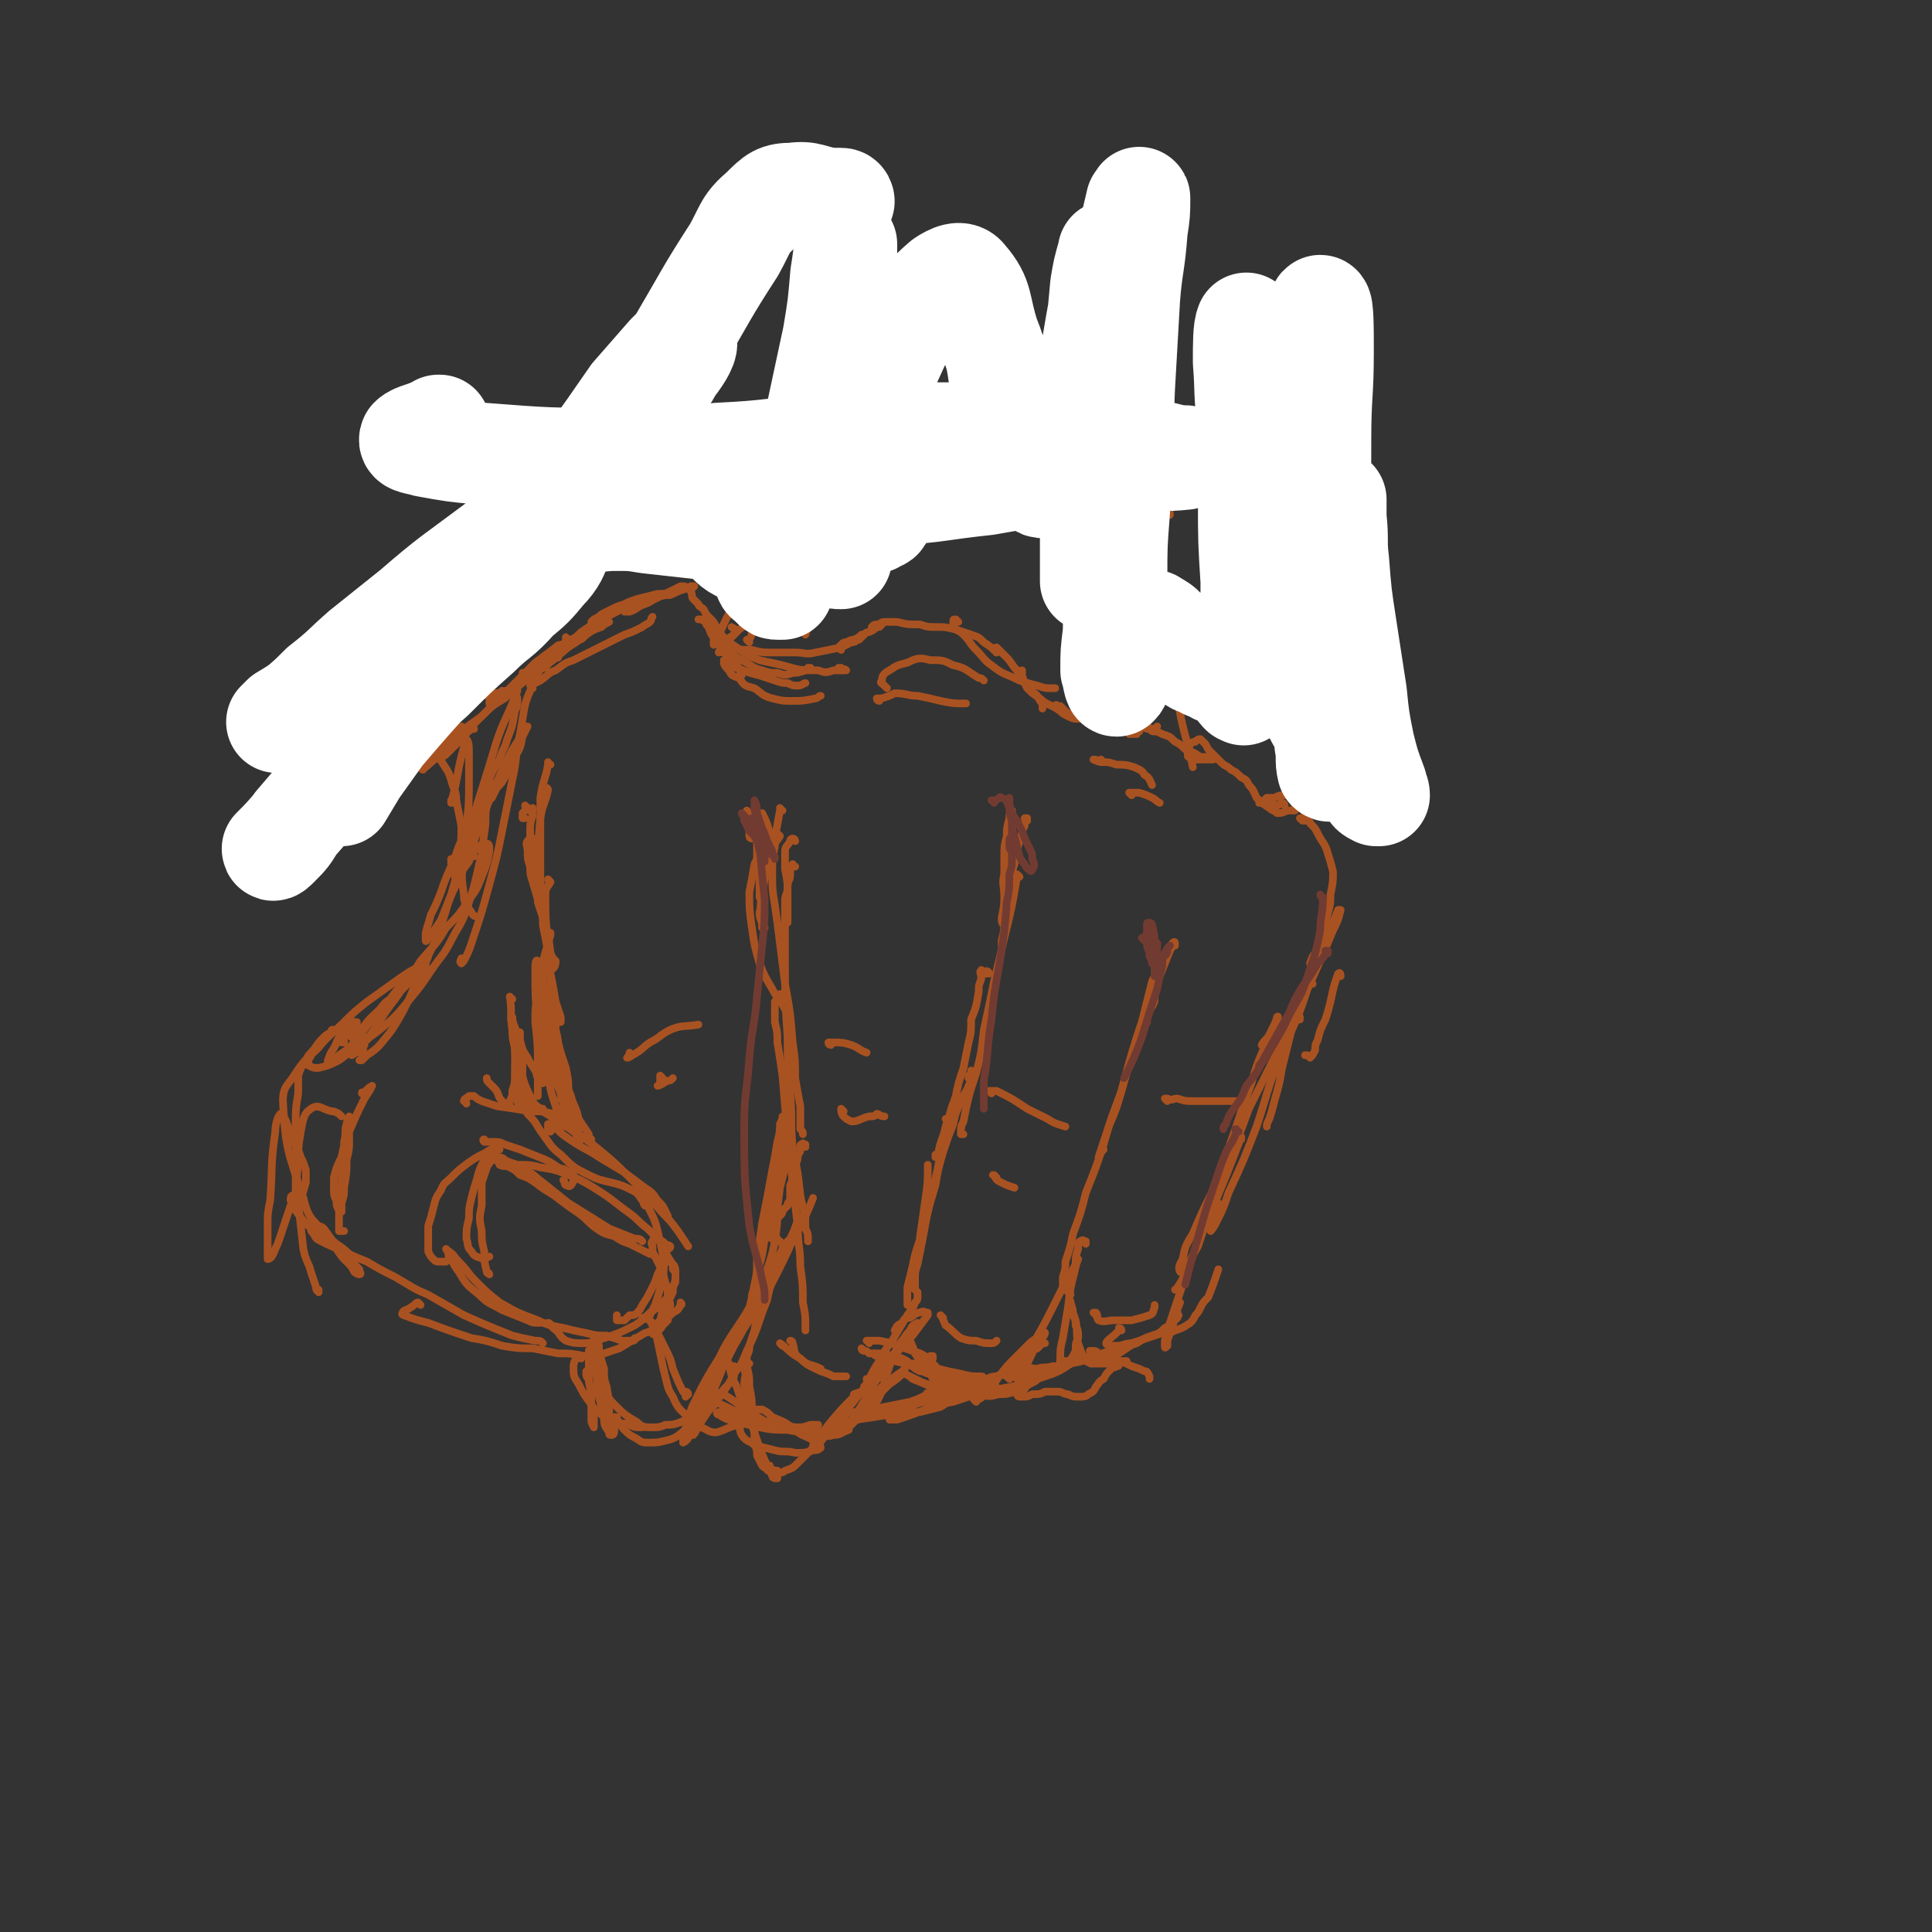 <svg viewBox='0 0 758 758' version='1.1' xmlns='http://www.w3.org/2000/svg' xmlns:xlink='http://www.w3.org/1999/xlink'><rect x="0" y="0" width="758" height="758" fill="#333333" stroke="none"/><g fill='none' stroke='#A95221' stroke-width='3' stroke-linecap='round' stroke-linejoin='round'><path d='M203,271c0,0 -1,-1 -1,-1 0,0 1,0 1,1 -5,13 -6,12 -10,26 -6,20 -7,20 -11,40 -1,7 -1,7 0,14 0,4 1,4 3,7 1,2 1,1 3,2 '/><path d='M219,258c0,-1 -1,-1 -1,-1 0,-1 1,0 1,0 -1,1 -2,1 -4,2 -3,4 -4,4 -6,10 -4,8 -3,9 -5,19 -2,9 -1,9 -3,18 -2,10 -2,10 -4,20 -2,10 -2,10 -5,21 -3,11 -3,11 -7,23 -1,3 -1,3 -3,7 0,0 -1,1 -1,1 -1,-1 0,-1 0,-2 '/><path d='M186,336c-1,-1 -2,-1 -1,-1 1,-7 2,-7 4,-13 4,-11 4,-11 9,-22 3,-6 3,-6 7,-12 1,-1 1,-1 2,-3 0,0 0,0 0,0 -1,2 -1,2 -2,4 -1,5 -1,5 -4,9 -1,4 -1,4 -3,7 -1,2 -1,2 -3,4 -1,2 -1,2 -2,4 -2,2 -2,1 -3,3 -2,4 -2,4 -4,7 -1,3 -1,3 -2,5 -1,2 -1,2 -2,3 0,0 0,0 0,0 1,-2 2,-2 3,-5 1,-2 1,-2 2,-5 1,-3 1,-3 2,-7 1,-3 0,-3 2,-6 0,-2 1,-4 1,-4 0,0 0,2 0,4 0,4 0,4 -1,8 -1,5 0,5 -1,11 -1,6 0,6 -2,12 -2,9 -2,9 -5,18 -2,6 -3,6 -6,12 -3,6 -4,6 -8,12 -4,6 -4,6 -9,12 -5,6 -5,6 -11,11 -8,6 -8,6 -16,12 -4,2 -4,2 -8,3 -2,0 -2,0 -4,-1 0,0 0,-1 0,-2 0,-1 1,-1 1,-2 '/><path d='M166,381c0,0 -1,-1 -1,-1 1,-1 2,-1 2,-1 0,0 -1,0 -2,0 -4,2 -4,2 -7,4 -7,5 -7,5 -14,10 -5,4 -5,4 -9,8 -5,5 -6,5 -10,10 -5,5 -5,4 -9,10 -3,5 -5,5 -5,11 1,19 2,20 8,38 2,8 3,8 9,14 4,5 5,4 9,8 '/><path d='M134,438c0,0 -1,-1 -1,-1 -2,-1 -2,-1 -3,-1 -4,-1 -5,-3 -8,-1 -3,2 -3,4 -4,9 -1,6 -1,6 -1,13 -1,8 -1,8 0,15 1,9 1,9 2,18 1,5 2,5 3,9 1,3 1,3 2,6 0,1 0,1 1,2 0,0 0,0 0,-1 '/><path d='M138,407c0,0 -1,-1 -1,-1 0,0 1,0 1,-1 0,0 0,0 -1,0 0,0 0,0 0,-1 0,0 0,0 0,-1 1,0 0,0 0,-1 0,0 0,0 0,0 0,-1 1,-1 0,-1 0,0 0,0 0,0 -1,0 -1,0 -1,1 -1,1 -1,1 -2,3 -1,2 -1,2 -2,4 -1,3 -2,3 -3,6 0,1 -1,1 0,2 0,0 1,0 1,-1 2,-1 2,-1 3,-2 3,-2 3,-2 5,-4 4,-5 4,-5 8,-10 4,-4 4,-4 7,-8 3,-4 3,-4 7,-8 2,-3 2,-3 5,-6 1,-1 2,-3 3,-3 0,1 -1,2 -1,3 -2,3 -2,3 -5,6 -3,3 -3,3 -6,6 -4,3 -4,2 -7,6 -4,4 -5,4 -8,10 -2,2 -2,2 -3,5 0,1 0,3 0,3 2,-1 2,-2 4,-4 7,-8 6,-9 13,-18 5,-7 5,-7 10,-15 5,-6 6,-6 10,-13 5,-5 5,-5 9,-11 3,-4 3,-4 5,-9 2,-5 2,-5 3,-10 0,-2 0,-3 -1,-3 -1,0 -2,0 -3,1 -3,3 -3,3 -4,6 -3,4 -3,4 -5,9 -4,8 -3,8 -6,16 -2,6 -2,6 -5,12 -2,5 -2,5 -5,11 -2,5 -2,5 -5,11 -4,7 -4,7 -9,13 -2,2 -2,2 -5,4 -1,1 -1,1 -2,2 0,0 0,0 -1,0 0,0 0,0 0,0 1,0 1,0 1,-1 0,-1 0,-1 0,-2 1,-2 0,-2 1,-3 0,-1 0,-1 0,-3 1,0 1,0 1,0 0,0 0,0 0,0 0,0 0,0 0,1 0,0 0,0 0,0 0,0 0,0 0,0 -1,0 -1,0 -2,0 -1,0 -1,0 -1,0 0,0 0,0 -1,0 0,-1 0,-1 -1,-1 0,0 0,0 -1,0 0,0 0,0 0,0 0,0 0,0 0,0 0,0 0,0 0,0 1,-1 1,-1 1,-1 1,0 1,0 1,-1 0,-1 0,-1 0,-1 0,-1 0,-1 0,-2 0,0 0,0 0,-1 0,0 0,0 0,0 0,0 -1,0 -1,0 0,0 0,0 0,0 0,0 0,0 -1,0 0,0 0,0 0,1 0,0 0,0 0,0 0,1 0,1 0,1 -1,0 -1,0 -1,1 0,0 0,0 -1,0 0,1 -1,1 -1,2 0,0 0,1 -1,1 0,1 0,1 0,1 0,0 0,0 0,1 0,0 0,0 0,0 0,0 0,0 1,0 0,0 0,0 0,0 0,0 0,0 0,-1 0,0 0,0 -1,-1 0,-1 0,-1 -1,-2 0,0 0,0 0,0 -1,-1 -1,-1 -2,-1 -1,0 -1,0 -1,1 -2,1 -2,1 -3,2 -2,2 -2,2 -4,5 -2,2 -2,2 -3,4 -2,3 -2,3 -3,6 0,3 0,3 0,7 -1,6 -1,6 -1,12 0,5 0,5 0,10 0,5 0,5 0,11 0,3 0,3 0,7 1,0 1,1 2,1 1,-2 1,-3 2,-6 0,-3 0,-3 0,-5 -1,-3 -1,-3 -2,-5 -1,-3 -1,-3 -3,-6 -1,-3 -1,-3 -2,-6 -1,-3 -2,-5 -3,-5 -1,1 -2,4 -2,7 -2,14 -1,14 -2,27 -1,5 -1,5 -1,10 0,4 0,4 0,8 0,3 0,5 0,5 1,0 2,-1 3,-4 1,-2 1,-2 2,-5 2,-6 2,-6 4,-12 '/><path d='M143,430c0,-1 -1,-1 -1,-1 0,-1 0,0 0,0 2,-1 2,-2 4,-3 0,0 0,0 0,0 -1,2 -1,2 -3,5 -3,6 -3,6 -6,13 -2,5 -2,5 -3,10 -2,4 -2,4 -3,8 0,3 0,3 0,5 0,2 0,2 1,4 0,2 0,2 1,4 0,0 0,0 1,0 0,1 0,0 0,0 0,-2 0,-2 0,-3 1,-3 1,-3 1,-6 1,-6 1,-6 1,-11 1,-4 1,-4 1,-8 0,-3 0,-3 0,-6 0,-1 0,-3 0,-3 0,0 -1,2 -1,3 -1,3 0,3 -1,7 0,4 0,4 0,9 -1,5 -1,5 -1,10 0,4 -1,4 -1,9 0,3 0,3 0,7 0,0 1,0 2,0 0,0 0,0 0,0 '/><path d='M119,470c0,0 0,0 -1,-1 0,0 0,0 0,0 -1,0 -2,-1 -3,0 -1,0 -1,1 -1,2 1,2 1,3 2,4 3,4 3,4 6,7 3,3 3,2 6,4 2,2 2,2 5,4 2,2 3,2 5,4 1,2 1,2 3,4 0,1 1,2 0,2 0,0 -1,0 -2,-1 -1,-2 -1,-2 -3,-4 -2,-2 -2,-2 -4,-5 -2,-4 -2,-4 -5,-8 -1,-1 -2,-1 -3,-1 -1,-1 -2,0 -2,1 0,1 0,1 1,2 1,2 1,2 3,3 4,2 4,2 9,4 4,2 4,2 9,4 5,3 5,3 11,6 7,4 6,4 13,7 7,4 7,4 14,8 9,4 9,4 19,8 4,1 4,1 9,2 2,0 2,0 3,1 '/><path d='M165,512c0,0 -1,-1 -1,-1 -1,0 -1,1 -3,2 -1,1 -3,1 -3,2 -1,1 1,1 3,2 3,1 3,1 7,2 8,3 8,3 17,6 6,1 6,1 12,3 6,1 6,1 12,1 5,1 5,1 10,2 5,0 5,0 10,1 1,0 1,0 1,0 '/><path d='M183,433c0,-1 -1,-1 -1,-1 0,-1 1,-1 2,-2 1,0 1,0 2,0 1,1 1,1 3,2 3,1 3,1 6,2 7,1 7,1 13,2 5,0 5,0 9,1 4,1 4,1 7,3 1,0 1,1 2,2 '/><path d='M207,432c0,0 -1,-1 -1,-1 0,0 -1,1 -1,1 2,2 2,1 4,2 4,2 4,2 7,4 5,3 5,3 9,6 5,3 5,3 10,7 6,5 6,5 11,10 7,7 7,7 14,15 3,3 3,3 6,7 2,3 2,3 4,6 '/><path d='M251,468c0,0 -1,-1 -1,-1 0,0 0,-1 0,-1 1,1 1,1 1,2 2,4 2,3 4,7 2,4 2,4 3,8 1,4 1,4 2,9 0,4 1,4 0,9 -1,5 -1,5 -3,11 -1,2 -1,2 -2,4 -1,1 0,1 -1,1 -1,1 -1,0 -2,0 '/><path d='M234,528c0,0 -1,-1 -1,-1 0,0 0,0 0,0 0,2 -2,2 -2,3 0,1 1,1 1,1 2,1 3,0 5,0 3,-1 3,-1 6,-2 5,-3 5,-3 10,-6 4,-1 3,-2 6,-4 3,-2 3,-2 5,-4 2,-1 2,-1 3,-3 1,0 0,-1 0,-1 '/><path d='M202,459c0,0 -1,-1 -1,-1 0,0 1,1 1,1 -2,-2 -2,-2 -4,-4 -1,-1 -2,-1 -3,-1 -2,1 -3,2 -4,4 -1,3 -1,3 -2,6 0,5 0,5 0,9 -1,5 -1,5 0,10 0,4 0,4 1,8 0,4 0,4 1,8 0,1 1,0 1,1 '/><path d='M196,451c0,0 -1,-1 -1,-1 -1,1 -1,1 -1,2 -2,2 -3,1 -4,3 -2,4 -2,4 -3,8 -1,3 -1,3 -2,7 -1,4 -1,4 -1,8 -1,4 -1,4 -1,8 1,3 0,3 2,5 1,2 2,2 5,3 1,0 1,-1 2,-1 '/><path d='M195,451c0,0 -1,-1 -1,-1 0,0 1,0 1,0 -2,1 -3,1 -4,2 -4,2 -4,2 -7,4 -4,3 -4,3 -7,6 -2,2 -3,2 -4,5 -2,3 -2,3 -3,7 -1,4 -1,4 -2,7 0,5 0,5 0,10 1,2 1,2 2,3 1,1 1,1 3,1 1,0 1,0 2,0 '/><path d='M191,448c-1,0 -1,0 -1,-1 -1,0 0,1 0,1 0,0 0,0 0,0 2,0 2,0 3,0 3,0 3,0 5,1 3,1 3,1 6,2 5,2 5,2 10,4 2,1 2,1 5,3 2,1 2,0 4,2 1,0 1,0 2,1 0,1 0,1 0,2 0,1 -1,2 -1,2 -1,1 -1,0 -2,0 -1,-1 0,-1 -1,-2 '/><path d='M197,455c0,0 -1,-1 -1,-1 -1,0 -1,1 -1,1 0,1 1,1 1,2 2,1 2,0 4,1 2,1 2,1 4,3 3,1 3,1 6,3 5,4 5,3 10,7 4,3 4,3 7,5 4,3 3,3 7,6 3,2 3,2 7,3 3,2 3,2 6,3 4,2 4,2 8,4 1,0 1,0 2,1 '/><path d='M193,454c0,0 0,-1 -1,-1 0,0 1,0 1,0 2,1 2,2 4,2 3,1 3,1 6,2 5,0 5,0 9,1 6,1 6,1 11,3 5,2 5,2 10,5 8,5 7,5 14,10 4,3 3,3 7,6 2,2 2,2 4,4 2,1 2,1 3,2 1,1 1,0 2,1 0,1 -1,1 -1,1 '/><path d='M176,491c0,0 -1,-1 -1,-1 0,0 0,0 0,0 3,5 2,5 5,9 3,5 3,5 8,9 4,4 4,3 9,6 5,2 5,2 10,4 2,1 2,1 5,1 '/><path d='M177,494c0,-1 -1,-1 -1,-1 0,-1 0,-2 0,-2 2,1 2,2 4,4 4,4 3,4 7,8 4,4 4,4 9,8 7,4 7,4 15,7 4,2 5,2 10,3 4,1 4,1 9,2 4,1 4,1 8,1 3,1 3,1 6,2 2,0 2,0 4,0 1,0 1,0 1,-1 '/><path d='M216,520c0,0 -1,-1 -1,-1 1,0 1,1 2,2 3,2 2,3 5,5 3,1 4,1 7,1 4,0 4,-1 8,-2 6,-2 6,-2 12,-5 3,-2 3,-2 6,-5 3,-2 3,-2 5,-4 2,-2 2,-2 3,-4 1,-3 2,-3 2,-6 0,-2 0,-2 -1,-3 0,-3 -1,-3 -2,-5 -1,-2 -1,-2 -2,-4 -1,-1 -1,-2 -2,-3 -1,0 -2,0 -2,1 -1,1 0,1 0,2 0,1 0,1 0,2 1,2 1,2 2,4 2,4 2,4 3,8 1,3 1,3 1,6 1,2 1,2 1,5 0,2 -1,2 -1,4 -1,1 -1,1 -2,2 -1,2 -2,2 -3,3 0,0 -1,1 -1,0 0,0 0,-1 1,-2 1,-2 1,-2 2,-3 1,-4 1,-4 3,-7 1,-2 1,-2 2,-4 0,-2 0,-2 1,-4 0,-2 0,-2 0,-4 0,-1 0,-2 -1,-3 -1,-1 -1,-1 -2,-1 -1,0 -1,1 -2,1 -1,2 -1,2 -2,4 -1,3 -1,3 -2,5 -2,4 -2,4 -4,7 -1,2 -1,2 -2,3 -1,1 -1,1 -3,1 -1,1 -1,1 -2,2 -2,0 -2,0 -3,0 0,0 0,0 0,0 0,-1 0,-1 0,-2 '/><path d='M215,310c0,0 0,-1 -1,-1 0,0 1,0 1,1 -1,5 -2,5 -3,11 -1,11 -1,11 -2,22 0,6 1,6 1,11 1,3 1,3 2,6 0,1 0,1 1,1 '/><path d='M216,300c-1,0 -1,-1 -1,-1 0,0 0,0 0,1 -1,6 -2,6 -3,13 0,7 0,7 0,14 0,7 0,7 0,14 0,6 0,6 1,12 0,6 0,6 1,13 0,2 1,2 1,4 '/><path d='M207,317c0,0 -1,0 -1,-1 0,0 1,1 1,1 -1,1 -1,1 -2,2 0,0 0,1 0,1 0,1 0,1 0,1 0,0 0,0 0,0 1,0 1,0 1,0 '/><path d='M208,318c0,0 0,0 -1,-1 0,0 1,1 1,1 0,0 1,-1 1,-1 0,0 0,0 0,1 -1,1 0,1 0,2 -1,3 -1,3 -1,7 0,2 0,2 0,5 0,3 1,3 1,5 0,3 1,3 1,5 0,2 0,2 0,3 0,1 0,1 0,2 '/><path d='M210,330c-1,0 -1,-1 -1,-1 0,0 0,0 0,0 0,1 -2,0 -2,1 -1,1 0,2 0,4 0,3 0,3 1,6 0,3 0,3 1,6 2,7 2,7 4,13 2,7 2,7 3,15 1,2 1,2 1,4 0,1 0,2 0,2 1,-1 1,-2 1,-3 0,0 0,0 -1,-1 '/><path d='M215,368c0,0 -1,-1 -1,-1 0,0 1,1 1,1 -1,-6 -1,-6 -2,-12 -1,-2 -1,-2 -2,-4 0,0 0,0 0,0 0,1 1,1 1,3 1,4 1,4 1,8 2,10 2,10 3,19 1,5 1,5 2,11 1,3 1,3 2,6 0,1 0,1 0,2 '/><path d='M216,346c0,0 -1,0 -1,-1 0,0 1,1 1,1 -1,2 -2,2 -2,5 0,9 0,10 1,19 0,7 0,7 1,14 0,5 0,5 1,11 1,5 1,4 1,9 1,4 1,4 1,8 0,0 0,0 -1,1 '/><path d='M216,367c0,0 -1,-1 -1,-1 0,0 1,0 1,0 -1,6 -2,6 -3,12 0,5 0,5 0,10 0,5 0,5 0,9 1,5 1,5 2,10 2,7 3,7 5,13 2,5 2,5 4,10 1,4 2,4 3,9 2,3 2,3 4,6 0,1 0,1 1,2 '/><path d='M223,251c0,0 -1,-1 -1,-1 0,1 0,2 0,2 1,0 1,0 2,-1 2,-1 2,-1 4,-3 3,-2 3,-2 6,-4 4,-2 4,-2 8,-4 3,-2 3,-2 6,-3 '/><path d='M209,270c0,0 -1,-1 -1,-1 0,0 0,0 0,0 2,-1 2,-1 4,-2 3,-2 3,-3 6,-4 4,-3 4,-3 7,-4 4,-2 4,-2 8,-4 6,-3 6,-3 12,-6 3,-1 3,-1 7,-3 1,-1 2,-1 3,-2 1,-1 0,-1 1,-2 '/><path d='M173,298c0,0 -1,0 -1,-1 1,0 2,0 3,-1 2,-2 2,-2 4,-4 3,-3 3,-3 6,-7 3,-3 3,-3 6,-6 3,-3 3,-3 6,-6 3,-3 3,-3 7,-7 3,-3 3,-3 6,-6 4,-3 4,-3 8,-6 1,-1 1,-1 3,-1 0,-1 0,0 0,0 -1,2 -1,2 -2,4 -3,3 -3,2 -5,5 '/><path d='M186,286c-1,0 -1,-1 -1,-1 -1,0 0,0 0,1 -9,7 -9,7 -18,15 -1,0 -2,1 -1,1 0,-2 1,-2 3,-4 3,-3 3,-3 7,-6 6,-6 6,-6 13,-11 4,-4 4,-4 9,-7 9,-8 9,-8 19,-15 5,-4 4,-4 9,-7 5,-4 5,-4 10,-7 1,-1 1,-1 3,-1 0,0 0,0 0,0 -2,1 -2,1 -3,2 -3,1 -3,1 -6,3 -3,2 -3,2 -6,3 -4,3 -3,3 -7,6 '/><path d='M182,286c0,0 -1,-1 -1,-1 0,0 0,0 0,0 -3,4 -4,3 -7,7 -2,1 -3,2 -2,3 0,3 1,3 2,5 2,3 2,3 3,6 1,4 2,4 2,8 1,5 1,5 2,10 0,6 0,6 -1,13 0,3 0,3 -1,6 0,1 0,1 0,2 0,0 0,0 0,0 -1,-2 -1,-2 -1,-3 -1,-2 -1,-2 -1,-5 '/><path d='M178,315c0,0 -1,-1 -1,-1 0,0 0,1 0,1 3,-11 2,-11 5,-22 0,-1 1,-3 1,-3 1,1 1,3 1,5 0,5 0,5 0,10 0,10 0,10 -1,19 -1,7 -1,7 -3,14 -1,6 -1,6 -3,13 -2,5 -2,5 -4,10 -2,3 -2,3 -4,6 -1,1 -2,3 -2,2 0,0 0,-2 0,-3 1,-4 1,-3 2,-7 2,-4 2,-4 4,-9 3,-9 4,-9 7,-18 3,-6 3,-6 6,-13 3,-5 2,-5 5,-11 2,-5 2,-5 5,-10 1,-4 2,-4 3,-8 2,-5 2,-5 3,-11 1,-2 1,-2 1,-5 0,-1 -1,-1 -2,-2 -1,-1 -1,-1 -2,-1 -2,0 -2,1 -5,1 -1,1 -1,1 -2,1 0,0 0,0 0,0 -1,0 -1,0 -1,0 0,0 0,0 0,0 1,0 0,-1 1,-1 0,0 1,0 1,0 0,0 0,0 1,0 0,0 0,0 1,0 0,1 0,1 0,1 -1,1 -1,1 -1,2 0,1 0,1 0,1 0,0 0,0 0,0 -1,0 -1,0 -1,0 0,0 0,0 0,0 0,0 -1,0 -1,0 0,-1 0,-1 1,-1 0,-1 0,-1 1,-1 1,-1 1,-1 1,-2 1,0 1,0 2,-1 '/><path d='M206,265c0,-1 0,-1 -1,-1 0,0 1,0 1,0 1,0 1,-1 3,-2 1,-1 1,-1 3,-2 1,-1 1,-1 3,-3 1,-1 1,-1 3,-2 3,-1 3,-1 5,-2 2,-1 2,-1 3,-2 2,0 2,0 3,-1 1,-1 1,-1 2,-2 1,-1 1,-1 2,-2 1,0 1,0 1,-1 0,0 0,-1 0,-1 0,0 0,0 -1,0 0,0 -1,0 -1,0 1,-1 1,-1 1,-1 2,-1 2,-1 3,-2 2,-1 2,-1 4,-2 2,-1 2,-1 5,-2 2,-1 2,-1 5,-2 4,-1 4,-1 8,-2 3,0 3,0 5,-1 2,0 2,0 5,-1 1,0 1,0 3,0 1,0 1,-1 1,-1 1,0 0,0 -1,0 -1,1 -1,1 -2,1 -3,1 -3,1 -5,2 -2,1 -2,0 -5,1 -4,2 -4,2 -7,3 -3,1 -3,1 -5,2 -1,0 -2,1 -2,1 0,0 1,0 2,0 3,-1 3,-2 6,-3 3,-1 3,-2 5,-3 3,-1 3,-1 5,-2 2,-1 2,-1 4,-2 2,0 2,0 3,1 1,0 1,1 1,1 1,2 0,2 1,3 1,1 1,1 2,2 0,1 1,1 2,2 1,2 1,2 3,4 1,1 1,1 2,3 1,1 1,1 1,2 1,2 1,2 2,3 1,0 1,0 2,0 1,-1 1,-1 2,-2 1,-1 1,-1 0,-2 0,-1 0,0 -1,-1 '/><path d='M279,245c0,0 0,-1 -1,-1 0,0 1,0 1,0 -2,0 -2,0 -4,-1 -1,0 -1,0 -1,0 1,0 1,0 2,0 1,1 1,2 2,3 1,3 1,3 3,5 2,2 2,2 4,5 1,2 2,2 3,4 2,2 2,2 3,5 '/><path d='M280,248c0,-1 -1,-1 -1,-1 0,0 1,0 2,1 1,2 1,2 3,3 1,2 2,2 3,4 0,2 0,2 0,3 '/><path d='M286,258c0,0 -1,0 -1,-1 0,0 0,1 0,1 0,1 -1,1 -1,1 0,1 1,1 2,2 1,1 1,1 3,1 5,2 5,2 9,3 3,1 3,1 6,2 3,1 3,1 5,1 2,1 2,1 4,1 2,0 2,-1 3,-1 '/><path d='M285,261c0,0 -1,-1 -1,-1 0,1 1,2 2,3 1,2 1,2 4,3 2,3 2,3 6,4 3,2 3,3 7,4 4,1 4,1 8,1 4,0 4,0 9,-1 1,0 1,-1 2,-1 '/><path d='M284,256c-1,0 -1,-1 -1,-1 -1,0 -1,1 -1,1 1,0 1,-1 2,0 1,0 1,0 3,0 2,2 2,2 4,3 4,2 4,3 8,4 3,1 3,1 6,1 3,1 3,1 6,0 2,0 2,0 5,-1 0,0 1,0 1,-1 1,0 0,0 1,0 '/><path d='M277,244c0,0 -1,0 -1,-1 0,0 1,1 1,1 0,1 0,1 1,2 2,2 2,2 5,3 3,3 3,3 6,5 4,3 4,3 9,5 4,1 5,1 9,2 7,2 7,2 14,2 3,1 3,1 6,0 2,0 2,0 4,0 0,0 1,0 1,0 -1,-1 -1,0 -2,-1 0,0 0,0 -1,0 '/><path d='M288,254c0,0 -1,-1 -1,-1 0,0 1,1 1,1 -1,0 -3,0 -3,0 0,0 1,0 2,0 4,1 4,1 8,1 4,1 4,1 8,1 4,0 4,0 9,0 4,0 4,1 8,0 5,-1 5,-1 10,-2 2,-1 2,-1 4,-2 2,0 2,-1 3,-1 1,-1 1,-1 1,-1 0,0 1,-1 1,-1 0,0 -1,0 -1,0 0,0 0,0 -1,1 '/><path d='M330,255c0,0 -1,-1 -1,-1 0,0 0,0 0,0 1,-1 1,-1 1,-1 1,-1 1,-1 2,-1 2,-1 2,-1 3,-1 2,-1 2,-1 4,-2 1,-1 1,-1 2,-1 2,-1 2,-1 3,-2 1,0 1,0 2,-1 0,0 0,0 0,0 0,0 0,0 0,0 -1,0 -1,0 -1,1 -1,0 -1,0 -2,0 -1,1 -1,0 -1,1 0,0 0,0 0,0 0,-1 0,-1 0,-1 1,-1 1,-1 3,-1 1,-1 1,-1 3,-1 2,0 2,0 4,0 4,1 4,1 9,1 3,1 3,1 7,1 3,0 3,0 7,1 3,1 3,1 6,2 3,1 3,1 5,3 3,2 3,2 5,4 '/><path d='M376,244c0,0 -1,-1 -1,-1 -1,0 -1,0 -1,1 0,1 0,1 0,2 2,2 2,1 4,3 3,3 2,3 5,6 3,3 3,4 6,6 5,4 5,3 11,6 3,1 3,1 7,2 3,1 3,1 5,1 1,0 1,0 2,0 '/><path d='M391,256c0,-1 -1,-1 -1,-1 0,-1 1,-1 1,-1 1,1 1,1 2,2 1,1 1,1 2,2 2,2 2,3 4,5 1,2 1,2 3,5 2,3 2,2 5,5 1,2 1,2 2,3 0,1 0,1 0,2 0,0 0,0 0,0 '/><path d='M401,265c0,0 0,0 -1,-1 0,0 0,-1 1,-1 0,1 0,1 0,2 1,3 1,3 2,5 2,2 2,2 5,4 3,3 4,2 8,5 2,1 2,1 4,2 1,1 1,1 3,1 0,0 1,0 0,0 0,0 0,0 0,0 -1,-1 -1,-1 -2,-2 -2,0 -2,0 -3,-1 -1,-1 -1,-1 -2,-2 -1,0 -1,0 -1,0 -1,-1 -1,0 0,0 0,1 0,1 1,2 1,1 1,1 3,2 2,1 2,1 5,1 4,0 4,0 8,0 3,0 3,0 6,0 3,0 3,0 6,1 2,1 2,1 4,2 1,0 1,1 3,1 1,1 1,1 2,1 0,0 0,-1 1,-2 '/><path d='M445,288c0,0 -1,0 -1,-1 0,0 1,1 0,1 0,0 -1,0 -1,0 0,0 0,0 1,0 0,-1 0,0 1,0 0,0 0,0 1,0 0,-1 0,-1 1,-1 0,0 0,0 0,0 0,0 0,0 0,0 0,-1 -1,0 -1,-1 0,0 0,0 0,0 -1,-1 -1,-1 -1,-1 0,0 0,0 0,0 0,0 0,0 1,0 1,0 1,0 2,0 2,0 2,0 4,1 2,1 2,1 4,2 3,1 3,1 5,3 2,1 2,1 4,3 3,1 3,1 6,3 2,0 2,0 3,0 1,1 1,0 2,1 0,0 0,0 0,0 0,0 0,0 -1,0 -1,0 -1,0 -3,0 -2,0 -2,0 -3,0 -1,-1 -1,-1 -2,-1 -1,0 -1,0 -1,-1 0,-2 0,-2 1,-4 1,-1 1,-1 2,-1 1,-1 1,-1 2,-1 1,1 1,1 2,2 1,2 1,2 2,3 2,2 2,2 4,4 2,2 2,1 4,3 2,1 2,1 4,3 2,1 2,1 3,3 2,2 2,3 3,5 2,2 2,2 5,4 1,1 2,1 3,2 2,0 2,0 4,-1 1,0 1,0 3,0 1,-1 1,-1 1,-2 1,0 0,0 -1,0 '/><path d='M504,316c0,0 0,-1 -1,-1 -1,0 -1,1 -2,1 -2,0 -2,-1 -4,-1 -1,0 -1,0 -2,0 0,0 0,0 -1,0 0,0 0,0 0,0 2,-1 2,-1 3,-2 2,0 2,0 3,0 2,-1 2,-1 4,-1 2,0 2,0 4,0 1,0 1,0 3,0 2,0 2,1 3,2 1,0 1,1 1,1 0,1 0,1 0,1 0,0 0,1 0,1 0,0 -1,0 -1,0 -1,1 -1,1 -2,2 0,0 0,0 0,1 0,0 0,0 -1,1 '/><path d='M511,322c0,0 0,-1 -1,-1 0,0 1,1 1,1 0,0 1,-1 1,0 1,0 2,0 2,1 2,2 2,2 3,4 2,4 3,4 4,8 1,3 1,3 2,7 0,4 0,4 -1,9 0,6 -1,6 -2,11 -1,5 -2,5 -3,11 -2,2 -2,2 -3,5 '/><path d='M526,383c0,0 0,-2 -1,-1 -3,8 -2,9 -5,18 -2,4 -2,4 -3,8 -1,2 -1,2 -1,4 -1,2 -1,2 -2,3 0,0 -1,-1 -1,-1 0,0 0,0 -1,0 '/><path d='M517,378c0,0 -1,0 -1,-1 0,0 0,-1 0,-1 1,-5 1,-5 2,-10 1,-1 2,-2 2,-3 0,0 0,1 0,1 -1,3 -1,3 -2,6 -2,5 -2,5 -4,11 -2,7 -3,7 -5,14 -3,12 -3,12 -6,24 -1,6 -1,6 -3,13 -1,4 -1,4 -2,7 -1,2 -1,2 -1,3 0,0 0,0 0,0 '/><path d='M515,386c0,0 -2,-1 -1,-1 2,-6 2,-7 5,-13 3,-7 3,-8 6,-15 1,0 1,0 1,0 -1,4 -1,4 -3,8 -5,12 -5,12 -10,23 -3,9 -3,9 -7,18 -3,8 -3,8 -7,17 -3,9 -3,10 -6,19 -5,13 -5,13 -11,26 -2,6 -2,6 -5,12 -1,2 -2,3 -2,3 0,-1 1,-3 2,-6 0,-2 0,-2 1,-5 '/><path d='M510,400c0,0 -1,-1 -1,-1 0,0 1,0 1,0 -1,1 -1,1 -2,2 -4,7 -4,7 -8,14 -5,10 -5,10 -10,20 -4,11 -4,11 -9,22 -7,14 -7,13 -13,27 -3,5 -3,5 -4,10 -1,2 -2,3 -1,5 0,0 1,0 1,0 1,0 1,-1 2,-2 '/><path d='M487,447c0,0 -1,-1 -1,-1 0,0 1,0 1,0 -5,13 -5,13 -10,25 -4,9 -4,9 -7,18 -3,5 -3,5 -5,10 -1,3 -1,3 -3,6 0,1 -1,1 -1,1 '/><path d='M256,519c0,0 -1,-1 -1,-1 0,1 1,1 2,3 2,4 2,4 4,8 2,4 2,4 3,8 2,5 2,5 4,9 1,1 1,1 1,2 0,0 1,-1 1,-1 0,0 0,-1 -1,-1 '/><path d='M257,521c0,-1 -1,-1 -1,-1 0,-1 1,0 1,0 0,1 0,1 0,2 1,4 1,4 2,9 1,5 1,5 2,9 1,4 1,5 3,8 2,5 3,5 6,8 2,3 2,2 5,4 3,1 3,2 6,2 4,-1 4,-2 9,-3 '/><path d='M294,319c0,0 0,0 -1,-1 0,0 1,1 1,1 0,3 0,3 0,6 1,2 1,1 1,3 0,0 0,0 0,1 0,0 0,0 0,0 0,0 0,0 0,0 0,0 -1,0 -1,-1 0,-1 0,-1 0,-2 0,-2 0,-2 1,-4 0,-1 0,-1 1,-2 0,-1 0,-1 0,-1 0,1 0,1 0,2 1,3 0,3 1,6 0,3 0,3 0,7 0,5 0,5 1,10 0,3 0,3 0,5 0,2 0,2 0,3 1,0 1,1 1,1 0,-1 0,-1 0,-2 0,0 0,0 0,-1 '/><path d='M299,320c0,-1 -1,-1 -1,-1 0,0 1,0 1,0 2,4 2,4 3,8 1,1 0,1 0,2 '/><path d='M307,318c0,0 -1,0 -1,-1 0,0 1,1 0,1 -2,11 -2,11 -5,22 -1,5 -1,5 -2,10 -1,4 0,4 -1,8 0,3 1,3 1,5 0,0 0,0 0,1 0,0 0,0 1,0 '/><path d='M312,330c0,0 0,-1 -1,-1 0,0 -1,0 -1,1 -1,2 -2,2 -2,4 0,3 0,3 0,7 1,5 1,5 1,10 0,5 0,5 0,11 '/><path d='M299,337c0,0 -1,-2 -1,-1 -1,1 -1,1 -2,3 -1,6 -1,6 -2,11 0,7 0,7 1,14 1,7 1,7 3,14 2,5 2,5 5,10 2,4 3,4 5,8 '/><path d='M306,328c0,0 -1,0 -1,-1 0,0 1,1 1,1 -1,2 -2,2 -2,4 -1,5 -1,5 -1,11 0,6 0,6 1,12 1,7 1,7 2,15 1,8 1,8 2,16 2,11 2,11 3,23 1,7 1,7 1,14 1,6 1,6 2,11 0,5 0,5 0,9 1,1 1,1 1,2 '/><path d='M312,340c-1,0 -1,-1 -1,-1 -1,1 -1,2 -1,4 0,3 -1,2 -1,5 0,3 -1,3 -1,5 0,5 0,5 0,10 0,7 0,7 0,15 0,14 0,14 1,29 0,11 0,11 1,22 1,11 0,11 1,21 2,10 2,10 3,19 1,6 2,6 2,13 1,2 1,2 1,5 '/><path d='M307,391c0,-1 0,-1 -1,-1 0,0 1,0 1,0 0,1 -1,0 -1,1 -1,1 -1,1 -2,2 0,1 0,1 0,3 0,2 0,2 0,5 1,4 1,4 1,8 1,6 1,6 2,13 1,12 1,12 2,24 1,9 1,9 2,18 1,9 1,9 2,17 0,8 1,8 1,16 1,7 1,7 1,14 1,5 1,5 1,11 '/><path d='M316,450c0,-1 -1,-1 -1,-1 0,0 1,0 1,0 0,0 0,0 -1,0 0,0 0,-1 0,0 -1,0 -1,0 -1,1 0,2 0,2 -1,3 0,2 0,2 -1,4 0,2 0,2 -1,3 0,3 0,3 -1,5 0,1 0,1 0,2 0,1 0,1 0,2 0,1 0,1 0,1 0,0 0,0 0,0 0,0 0,0 1,0 0,-1 0,-1 0,-1 0,-1 0,-1 0,-1 0,0 0,-1 0,-1 0,0 0,1 0,1 0,1 0,1 0,1 0,1 0,1 -1,1 0,0 0,0 0,1 -1,1 -1,1 -1,2 -1,1 -1,1 -2,2 0,1 0,1 -1,2 -1,1 -1,1 -2,2 0,1 0,1 -1,3 0,1 0,1 -1,3 0,0 0,0 0,0 0,0 0,1 1,1 1,0 1,0 2,0 0,1 0,1 1,1 1,1 1,1 1,2 1,0 1,0 1,1 0,1 -1,1 -1,1 0,1 0,1 -1,2 -1,2 -1,2 -2,4 -2,2 -2,2 -3,4 -1,2 -1,2 -2,5 -1,3 -1,3 -2,6 -2,3 -2,3 -4,6 -2,5 -2,5 -5,10 -2,4 -2,4 -4,7 -1,2 -1,2 -2,4 -1,0 -1,0 -1,1 0,0 0,0 0,0 '/><path d='M312,485c0,0 -1,-1 -1,-1 0,0 1,0 1,1 -2,1 -2,1 -4,3 -1,2 -1,2 -2,4 -2,2 -2,2 -3,5 -2,3 -2,3 -3,6 -1,4 -1,4 -2,8 -1,5 -1,5 -2,11 -1,3 -1,3 -2,6 0,2 0,2 -1,4 0,1 0,1 0,2 0,0 0,0 0,1 -1,0 -1,0 -1,1 '/><path d='M228,533c0,-1 0,-1 -1,-1 0,-1 0,0 -1,0 0,2 -1,2 -1,4 0,4 0,4 2,7 2,4 2,4 5,8 2,3 3,3 5,5 2,1 3,1 5,2 2,1 3,0 5,1 2,1 2,1 5,1 '/><path d='M235,531c0,0 -1,0 -1,-1 0,0 0,0 0,0 0,3 -1,3 0,6 1,4 1,4 3,8 1,3 1,4 4,7 4,4 4,4 9,7 2,2 3,2 6,2 2,0 3,0 5,-1 3,0 3,0 6,-1 2,-1 2,-1 4,-2 3,-1 3,-1 6,-2 0,-1 0,-1 1,-2 '/><path d='M272,563c0,0 0,-1 -1,-1 0,0 1,1 1,1 1,-1 1,-2 2,-3 1,-2 1,-2 3,-5 2,-3 2,-2 4,-5 4,-6 4,-5 7,-11 3,-4 3,-4 5,-9 2,-4 2,-4 4,-9 2,-6 2,-6 4,-11 1,-5 1,-5 3,-9 1,-4 1,-4 3,-8 0,0 0,0 0,-1 0,0 0,0 0,0 0,2 0,2 -1,3 -2,3 -2,3 -4,6 -2,3 -2,3 -4,6 -3,5 -3,5 -5,9 -3,6 -3,6 -6,12 -3,7 -3,8 -6,15 -4,9 -4,9 -9,18 -2,3 -2,4 -4,5 0,0 0,-1 0,-2 0,-3 1,-3 2,-6 1,-5 1,-5 3,-9 4,-8 4,-8 9,-16 3,-6 3,-6 7,-12 4,-6 4,-6 7,-12 4,-6 4,-6 8,-11 3,-6 3,-6 7,-11 0,-1 1,-1 1,-1 0,0 -1,1 -2,2 -2,3 -2,3 -4,6 -2,4 -2,4 -5,8 -5,8 -5,8 -10,16 -3,6 -3,6 -6,12 -4,6 -4,6 -7,11 -2,5 -2,5 -5,10 -1,3 -2,4 -3,7 0,0 0,1 1,1 1,-2 1,-3 3,-6 3,-5 2,-5 5,-11 3,-6 3,-6 7,-12 5,-10 5,-10 11,-19 3,-6 3,-6 7,-12 3,-5 2,-5 5,-10 2,-3 2,-3 4,-7 1,-1 1,-1 2,-3 1,0 1,0 1,-1 0,0 0,-1 0,-1 -1,0 -1,0 -1,0 -1,1 -1,1 -2,2 -1,2 -1,3 -2,5 -1,2 -1,2 -1,4 -1,1 0,1 -1,3 -1,2 -1,2 -2,4 '/><path d='M231,539c0,-1 -1,-1 -1,-1 0,0 0,0 0,0 0,1 0,1 0,1 0,2 1,1 1,3 1,5 1,5 1,10 1,2 1,2 1,5 0,1 0,1 0,3 0,0 0,0 0,0 -1,-2 -1,-2 -1,-3 0,-4 0,-4 0,-7 0,-3 0,-3 0,-5 -1,-3 -1,-3 -1,-6 0,-3 0,-3 0,-6 0,-2 0,-2 1,-4 0,-1 0,-3 1,-3 1,1 1,2 2,4 1,4 0,4 1,9 1,4 1,4 2,9 0,6 0,6 1,11 1,2 1,2 1,3 0,0 0,0 0,0 0,-1 0,-1 0,-2 0,-3 0,-3 -1,-5 0,-5 0,-5 -1,-11 -1,-3 -1,-3 -1,-7 -1,-3 -1,-3 -2,-7 0,-2 0,-4 -1,-4 0,0 0,2 0,3 0,4 0,4 0,9 0,5 1,5 1,10 1,4 1,4 2,8 0,3 0,3 2,6 0,1 0,1 1,1 1,0 1,-1 1,-2 0,-1 0,-1 0,-2 0,-1 0,-2 0,-3 0,0 0,0 1,0 0,1 0,1 1,2 1,2 1,2 2,3 2,2 2,2 4,3 2,1 2,2 5,2 4,0 4,0 8,-1 4,-1 4,-2 7,-4 3,-2 3,-2 6,-5 3,-3 3,-3 5,-6 2,-2 2,-2 4,-5 2,-2 2,-2 4,-5 0,-1 0,-1 0,-2 0,-1 0,-1 0,-2 -1,0 -1,0 -1,0 '/><path d='M276,546c0,-1 -1,-1 -1,-1 1,-1 1,-1 2,-3 3,-2 2,-3 4,-6 3,-4 3,-3 6,-7 3,-5 3,-5 7,-11 4,-6 4,-6 8,-13 7,-13 6,-13 13,-26 2,-4 2,-4 4,-9 '/><path d='M396,334c0,0 -1,-1 -1,-1 0,-2 0,-2 1,-3 0,-4 0,-5 1,-7 0,-1 0,0 0,1 0,2 0,2 0,5 0,5 0,5 -1,9 -1,5 -1,5 -1,9 -1,5 -1,5 -1,9 0,1 0,1 0,2 0,0 0,0 0,0 0,-1 0,-1 0,-3 0,-2 0,-2 0,-3 0,-5 -1,-5 0,-9 0,-3 0,-3 0,-7 0,-4 0,-4 1,-8 0,-3 0,-3 1,-7 0,0 0,-1 0,-1 0,2 0,3 0,6 -1,5 -1,5 -1,10 -1,5 -1,5 -1,10 0,5 0,5 0,9 0,4 0,4 0,7 0,1 0,1 0,1 0,0 0,0 0,0 -1,-1 -1,-1 -1,-3 1,-5 1,-5 1,-9 0,-4 0,-4 1,-8 0,-4 0,-4 1,-9 0,-4 0,-4 1,-9 0,-4 0,-4 0,-7 0,0 0,0 0,0 0,4 0,4 -1,8 0,6 -1,6 -1,12 -1,9 0,9 -1,19 0,3 0,3 0,6 '/><path d='M403,322c0,0 -1,-1 -1,-1 0,0 1,0 1,0 -1,1 -1,2 -1,3 -1,2 -1,2 -1,3 -2,6 -2,6 -3,12 -2,6 -1,6 -2,12 -1,6 -1,6 -2,11 0,3 0,3 -1,7 0,0 0,0 0,1 0,1 0,1 0,1 '/><path d='M400,344c0,0 -1,-1 -1,-1 0,0 0,0 0,1 -2,12 -2,12 -5,24 -2,9 -2,9 -4,17 -2,10 -2,10 -4,19 -1,9 -1,9 -3,17 -3,9 -3,9 -5,19 -1,2 -1,2 -1,5 0,0 1,0 1,0 0,0 0,0 0,0 '/><path d='M388,382c0,-1 -1,-1 -1,-1 0,0 0,0 0,0 0,0 0,0 0,0 0,0 0,0 0,0 0,0 0,0 0,0 0,1 0,1 0,1 0,0 0,0 0,0 0,0 -1,0 -1,-1 0,0 1,1 1,1 -1,0 -1,0 -1,0 0,0 0,0 0,0 0,0 0,0 -1,0 0,0 0,0 0,0 0,-1 0,-1 0,-1 0,0 0,0 0,0 0,0 0,-1 0,0 -1,0 0,1 0,3 -1,3 -1,2 -1,5 -1,6 -1,6 -3,11 0,5 0,5 -1,9 -1,5 -1,5 -2,10 -2,6 -2,6 -3,11 -2,6 -2,6 -4,12 -1,5 -2,5 -3,11 -1,0 -1,0 -1,1 0,0 0,-1 0,-1 '/><path d='M381,423c-1,0 -1,-1 -1,-1 0,0 0,1 0,1 1,-1 1,-2 1,-3 0,0 0,1 0,1 0,3 0,3 -1,5 -1,3 -2,3 -3,6 -2,5 -2,4 -3,9 -2,5 -2,5 -4,11 -2,7 -2,7 -3,13 -3,10 -3,10 -5,21 -1,5 -1,5 -2,10 -1,3 -1,3 -1,6 0,2 0,2 0,3 '/><path d='M372,440c0,0 0,-1 -1,-1 0,0 1,1 1,1 1,-3 1,-5 2,-7 0,0 1,1 0,2 0,4 -1,4 -2,7 -1,6 -1,6 -3,11 -2,10 -2,10 -5,20 -2,6 -2,6 -3,13 -2,6 -2,6 -3,11 -1,4 -1,4 -2,8 0,2 0,2 0,5 0,1 0,1 0,2 '/><path d='M286,532c0,0 -1,0 -1,-1 0,0 0,1 0,1 1,2 0,2 1,3 1,5 1,5 3,9 2,6 2,6 5,12 2,6 2,6 4,12 2,5 2,5 5,11 0,1 1,1 2,1 0,0 0,-1 0,-1 '/><path d='M308,456c0,-1 -1,-1 -1,-1 0,-1 1,-1 1,-2 0,-1 0,-3 0,-3 0,1 0,2 -1,4 -1,4 -1,4 -2,8 -2,9 -2,9 -4,19 -2,7 -2,7 -3,15 -1,6 -1,6 -3,12 0,4 0,4 -1,8 0,0 -1,2 -1,1 1,-3 1,-4 2,-8 1,-5 1,-5 2,-10 2,-6 2,-6 3,-13 2,-6 2,-6 4,-12 2,-8 2,-8 4,-16 1,-4 1,-4 2,-8 0,-1 0,-3 0,-3 0,0 -1,2 -1,3 -1,4 -1,4 -2,8 -1,8 -1,8 -2,16 0,6 0,6 -1,13 -1,5 -1,5 -3,11 -1,4 -1,4 -2,9 -1,2 -1,3 -2,5 0,0 -1,0 -1,-1 0,-3 0,-3 0,-6 1,-6 1,-6 1,-11 1,-7 1,-7 2,-14 2,-10 2,-10 4,-21 1,-5 1,-5 2,-11 1,-4 1,-4 1,-7 1,-2 1,-2 1,-3 0,0 0,0 0,0 0,1 0,1 0,3 0,2 0,2 0,4 0,3 0,3 0,6 -1,3 -1,3 -1,7 0,5 0,5 -1,10 0,1 0,1 0,2 '/><path d='M293,535c0,0 -1,-1 -1,-1 0,1 0,1 0,3 1,3 0,3 0,6 1,5 1,5 2,9 0,3 0,3 1,6 0,1 0,1 1,3 0,1 0,1 0,1 0,0 0,-1 0,-2 0,-1 0,-1 0,-1 '/><path d='M294,535c-1,0 -1,0 -1,-1 -1,0 -1,0 -1,1 1,0 1,0 1,1 1,4 1,4 1,8 1,5 1,5 1,10 1,6 1,6 1,12 1,3 1,3 1,5 1,2 1,2 2,4 1,1 1,1 2,1 0,1 0,1 1,1 0,0 0,0 0,-1 1,0 0,0 0,0 0,0 0,0 0,0 0,0 -1,-1 0,-1 0,1 1,2 3,2 1,1 2,1 3,0 3,-1 3,-1 5,-3 3,-3 3,-3 6,-6 3,-5 3,-5 6,-9 5,-6 5,-6 10,-11 2,-2 3,-2 5,-3 0,-1 1,-1 1,-1 0,0 0,0 -1,1 -2,1 -2,1 -5,2 '/><path d='M320,568c0,0 -1,-1 -1,-1 0,0 0,1 1,1 0,0 0,-1 1,-1 3,-4 3,-4 6,-8 3,-4 3,-4 7,-8 4,-5 4,-5 8,-10 4,-5 4,-5 9,-9 3,-4 3,-4 7,-8 3,-4 3,-4 6,-8 0,0 0,-1 0,-1 -1,0 -2,-1 -3,0 -2,0 -2,1 -4,2 -2,0 -2,0 -3,2 -2,1 -2,1 -3,3 '/><path d='M341,542c0,0 -1,0 -1,-1 0,0 1,1 1,1 -1,1 -2,2 -2,2 1,0 1,-2 2,-3 2,-4 2,-4 4,-7 2,-4 2,-4 5,-8 3,-5 3,-5 6,-10 2,-3 2,-2 3,-5 1,-1 1,-1 1,-2 0,-1 0,-1 0,-2 -1,-1 -1,-1 -2,-2 0,-1 0,-1 0,-2 0,0 0,0 0,-1 0,0 0,0 0,-1 1,-1 1,-1 1,-2 0,-2 0,-2 1,-4 0,-2 0,-2 1,-4 0,-3 0,-3 0,-6 1,-7 1,-7 2,-14 1,-7 1,-7 1,-14 '/><path d='M450,401c-1,-1 -2,-1 -1,-1 0,-1 0,-1 1,-2 1,-1 1,-1 1,-2 1,-1 1,-1 1,-1 1,-2 1,-2 1,-3 0,-1 0,-1 0,-2 0,0 0,0 0,0 '/><path d='M454,385c0,0 -1,-1 -1,-1 1,-2 2,-2 2,-3 1,-3 1,-3 2,-5 0,0 0,0 0,0 -1,1 -1,1 -2,2 -1,3 -1,3 -3,7 -2,8 -2,8 -4,16 -2,6 -2,6 -4,13 -2,7 -2,7 -4,14 -2,7 -2,7 -5,14 -2,6 -2,6 -4,12 0,0 0,0 0,0 1,-2 1,-2 2,-3 '/><path d='M461,371c0,0 -1,0 -1,-1 0,0 1,-1 1,0 0,0 -1,1 -2,3 -2,5 -2,5 -4,10 -3,7 -3,8 -6,15 -5,15 -5,15 -9,30 -4,11 -4,10 -7,21 -3,9 -3,9 -7,19 -2,8 -2,8 -5,16 -1,5 -1,5 -3,11 0,3 0,3 -1,6 0,1 0,1 0,2 0,1 0,1 0,2 '/><path d='M357,526c0,0 -1,0 -1,-1 0,0 0,1 1,1 1,2 1,2 2,5 2,3 2,3 4,5 2,3 2,3 5,5 1,1 2,1 3,2 2,0 2,0 3,0 1,0 1,0 2,-1 0,0 0,0 0,0 '/><path d='M366,533c0,0 -1,-1 -1,-1 0,0 1,0 1,0 -1,2 -2,3 -1,5 0,2 0,2 1,4 2,1 2,2 4,2 4,1 5,1 9,0 3,0 3,-1 6,-1 3,-1 3,-2 6,-2 2,-1 2,-1 4,0 1,0 0,0 1,1 '/><path d='M383,550c0,0 -1,-1 -1,-1 0,0 1,0 2,0 2,-1 2,-2 4,-4 2,-2 2,-2 4,-5 3,-4 3,-4 7,-8 2,-2 2,-2 4,-4 2,-2 2,-2 4,-3 1,-1 3,-3 3,-2 0,1 -2,3 -4,5 -1,2 -2,2 -4,4 -2,1 -2,1 -4,3 -1,1 -1,1 -2,2 0,1 -1,1 -1,1 1,0 2,0 3,-1 1,-1 1,-1 3,-3 1,-1 1,-1 3,-3 1,-1 1,-1 3,-2 1,-1 1,-1 2,-2 0,0 0,0 0,0 1,0 1,0 1,0 0,0 -1,0 -1,0 '/><path d='M365,548c0,-1 0,-1 -1,-1 0,-1 -1,0 0,0 0,0 1,0 2,1 2,0 2,0 4,0 2,0 2,0 4,0 2,0 2,0 5,0 2,-1 2,0 3,-1 0,0 0,0 0,0 -1,0 -1,1 -1,0 -2,0 -2,0 -3,-1 -3,-2 -2,-2 -5,-4 -2,-2 -2,-2 -5,-3 -2,-1 -2,-1 -5,-3 '/><path d='M341,527c0,-1 -1,-1 -1,-1 0,0 0,0 1,0 2,0 2,0 4,0 5,1 5,1 10,3 3,1 3,1 6,2 2,1 2,1 4,3 1,1 1,1 2,2 1,1 1,1 0,2 0,0 -1,1 -2,1 -2,0 -2,-1 -4,-1 -2,-1 -2,-1 -3,-2 -2,-2 -2,-2 -4,-3 -4,-1 -4,-1 -7,-2 -2,0 -2,0 -4,0 0,0 0,0 0,0 0,0 0,1 1,1 3,1 4,1 7,2 4,1 4,1 8,1 4,1 4,2 9,2 4,1 4,1 9,2 4,1 4,1 8,1 1,0 1,1 2,1 '/><path d='M339,530c0,0 -1,0 -1,-1 0,0 1,1 1,1 1,0 1,0 2,1 3,0 3,0 7,1 6,2 6,3 13,5 4,2 4,2 9,3 5,1 5,1 9,2 4,1 4,0 8,1 1,0 2,0 3,1 1,0 1,0 1,1 -2,1 -2,1 -4,1 -2,1 -2,1 -5,1 -3,1 -4,1 -7,0 -4,0 -4,-1 -8,-2 -4,-2 -4,-2 -9,-4 -1,-1 -1,-1 -3,-2 0,0 0,0 0,0 2,1 2,1 4,2 4,2 4,2 9,3 4,2 4,1 9,2 4,1 4,1 8,1 3,1 3,1 7,0 3,0 3,0 6,-1 3,-1 3,-1 6,-3 2,-1 2,-1 3,-2 1,-1 1,-1 1,-2 '/><path d='M420,508c0,0 -1,-1 -1,-1 0,-1 0,-1 1,-3 2,-5 1,-5 3,-10 0,0 0,0 0,0 -1,2 -1,2 -2,4 -1,3 -1,3 -3,5 -2,4 -2,4 -4,8 -4,8 -4,8 -8,15 -2,4 -2,4 -4,8 -2,3 -2,3 -3,5 -1,1 -1,2 -1,1 1,0 1,0 2,-1 2,-2 2,-2 3,-4 1,-2 1,-2 2,-4 '/><path d='M403,535c0,0 -1,-1 -1,-1 0,0 0,1 0,2 0,1 0,2 0,3 2,1 3,0 5,0 2,0 2,0 5,-1 4,-1 4,-2 8,-3 2,-1 2,-1 3,-2 1,0 2,-1 1,-1 0,1 -1,1 -2,2 -4,2 -4,3 -9,5 -3,1 -3,1 -6,2 -3,0 -3,0 -6,0 -2,0 -2,0 -3,-1 -1,-1 -1,-1 -1,-2 2,-1 2,-1 4,-1 3,-1 3,0 6,0 3,-1 3,0 6,-1 3,0 3,0 7,-1 5,-1 5,-1 10,-3 4,-1 4,-1 7,-2 3,-1 3,-2 5,-2 2,-1 2,-1 3,-1 1,0 0,0 0,0 -3,2 -3,2 -6,4 -3,1 -3,1 -6,1 -3,1 -3,1 -6,1 -3,1 -3,0 -6,1 -3,0 -3,0 -5,0 0,0 0,0 0,0 1,0 1,0 2,0 3,0 3,0 5,-1 3,-1 4,0 7,-1 5,-2 5,-2 10,-3 3,-1 3,-1 6,-2 3,-2 3,-2 6,-3 3,-1 3,-1 5,-3 2,-1 2,-1 3,-2 1,-1 1,-1 2,-2 0,-1 1,-1 0,-1 0,-1 0,-1 0,-1 '/><path d='M440,522c0,0 0,-1 -1,-1 0,1 0,1 -1,2 -2,2 -4,3 -4,4 0,1 2,1 4,1 3,0 3,-1 6,-1 3,-1 3,-1 6,-2 3,-1 3,-1 6,-2 3,0 3,0 5,-1 3,-1 3,-1 6,-3 1,-1 1,-1 2,-3 1,-1 1,-1 2,-3 1,-2 1,-2 3,-4 2,-5 2,-5 4,-11 '/><path d='M496,411c0,0 -1,-1 -1,-1 1,-2 2,-2 3,-4 2,-4 3,-6 3,-7 1,-1 0,2 -1,3 -2,5 -2,5 -4,9 -3,7 -3,7 -5,14 -3,8 -3,8 -6,17 -5,14 -5,14 -9,29 -4,9 -4,9 -7,19 -3,8 -3,8 -6,17 -2,6 -2,6 -4,12 -1,3 -1,3 -2,7 0,1 0,1 0,2 0,1 0,1 1,0 0,-1 0,-1 0,-2 1,-3 1,-3 2,-5 1,-5 1,-5 3,-10 '/><path d='M426,488c0,0 -1,-1 -1,-1 0,0 1,0 1,0 -1,0 -1,-1 -2,0 -1,0 -1,1 -1,3 -1,3 -1,3 -1,7 -2,8 -2,8 -3,16 -1,6 -1,6 -2,12 -1,4 -1,4 -1,8 0,2 -1,4 0,4 1,0 2,-1 3,-2 2,-3 2,-3 3,-5 0,-3 0,-3 1,-5 0,-3 0,-3 -1,-5 0,-2 0,-2 -1,-4 0,-2 0,-2 -1,-5 0,0 0,-1 0,0 0,0 0,1 0,2 1,2 1,2 2,5 1,5 0,5 1,9 1,3 1,3 2,5 1,2 1,2 3,3 2,0 2,0 5,0 2,0 2,0 4,0 3,-1 3,-1 5,-1 0,0 0,0 0,0 -1,0 -1,0 -3,0 -2,0 -2,0 -4,0 -2,-1 -2,-1 -5,-2 -1,-1 -1,-1 -2,-2 -1,0 0,0 0,0 2,0 2,0 3,1 3,1 3,1 5,2 4,1 4,1 8,3 3,1 3,1 5,2 1,0 1,0 2,2 0,0 0,0 0,1 '/><path d='M293,555c0,0 0,-1 -1,-1 0,1 -1,1 -1,3 -1,3 -1,4 0,6 2,3 3,2 5,4 4,1 4,1 8,2 4,1 4,0 8,1 4,0 4,0 7,-1 1,0 2,0 3,-1 0,-1 -1,-1 -2,-2 -1,-1 -1,-1 -3,-2 -2,-1 -3,-1 -5,-3 -4,-3 -4,-3 -9,-5 -2,-2 -2,-2 -4,-3 -1,0 -2,0 -3,0 0,1 -1,1 -1,2 0,1 0,2 1,2 2,2 2,2 5,3 2,1 2,0 5,0 3,0 3,0 7,0 2,0 2,0 5,-1 2,0 3,0 3,0 0,1 -1,1 -2,1 -2,1 -2,1 -5,0 -3,0 -4,1 -7,0 -4,-1 -5,-1 -8,-3 -7,-4 -6,-4 -12,-8 -3,-2 -3,-2 -7,-3 -2,-1 -2,-1 -4,-1 0,1 -1,1 0,2 0,1 1,1 2,2 5,2 5,2 9,4 5,2 4,2 9,3 5,2 5,2 11,3 5,1 5,1 10,2 5,1 4,1 9,2 0,0 1,0 0,0 -1,0 -2,0 -3,0 -4,-1 -4,-1 -7,-1 -4,-1 -4,-1 -8,-2 -8,-2 -8,-2 -15,-3 -4,-1 -3,-2 -7,-2 -2,-1 -3,-1 -4,-1 -1,0 -1,1 0,1 3,2 4,2 7,3 5,1 5,1 9,2 5,1 6,1 11,1 5,1 5,1 11,2 4,0 4,1 7,0 3,0 3,-1 6,-2 0,-1 0,-1 1,-2 0,-1 0,-1 1,-2 1,-1 1,-1 2,-1 1,-1 1,-1 3,-2 2,-2 2,-2 4,-4 1,-2 1,-2 2,-4 1,-3 1,-3 1,-5 1,-2 1,-2 2,-5 1,-3 1,-3 3,-7 1,-2 1,-1 3,-3 1,-2 1,-2 2,-4 1,-1 1,-1 2,-2 1,-1 1,-1 1,-1 -2,1 -2,1 -3,3 -2,2 -2,3 -4,5 -2,4 -2,4 -5,8 -3,5 -3,5 -6,9 -3,6 -3,6 -7,12 -1,1 -1,1 -3,3 0,1 0,1 0,1 0,1 1,0 1,0 2,-2 2,-2 4,-4 2,-2 2,-2 4,-5 4,-4 4,-4 8,-8 3,-2 3,-2 5,-4 0,-1 1,-1 1,-2 0,0 0,0 -1,1 -3,2 -3,2 -5,4 -3,2 -3,2 -5,4 -2,2 -2,2 -3,4 -1,1 -1,1 -2,3 0,1 0,1 0,2 0,0 0,0 0,0 '/><path d='M330,559c0,0 0,-1 -1,-1 0,1 -1,1 -1,2 0,1 0,1 0,1 3,-1 3,-1 5,-2 3,-2 3,-2 7,-3 5,-2 5,-3 11,-4 4,-1 4,-1 7,-1 4,-1 4,-1 7,-1 2,-1 2,-1 4,-2 1,-1 2,-1 2,-2 0,0 -1,0 -2,0 -2,0 -2,1 -5,1 -4,2 -4,2 -7,3 -5,1 -5,1 -10,2 -5,1 -5,1 -10,2 -4,0 -4,0 -8,2 -1,0 -1,0 -1,0 1,1 1,1 3,1 2,1 3,1 5,0 7,-1 7,-1 13,-2 6,-2 5,-2 10,-4 6,-2 6,-2 12,-4 5,-1 5,-1 10,-3 3,-1 3,-1 6,-2 0,0 0,0 0,0 -2,2 -2,2 -4,3 -4,2 -4,2 -7,4 -4,1 -4,1 -7,3 -4,1 -4,1 -8,2 -4,0 -4,0 -9,1 -1,1 -1,1 -3,2 0,0 0,0 0,0 1,0 2,0 3,0 6,-2 6,-2 11,-4 5,-2 5,-2 11,-3 6,-2 6,-2 12,-4 5,-1 6,-1 11,-2 4,-1 4,-1 8,-2 2,-1 3,-2 3,-2 1,0 -1,1 -2,2 -3,1 -3,1 -4,3 -2,1 -3,1 -3,2 0,1 1,1 2,1 2,0 2,0 4,-1 3,0 3,0 5,-1 2,0 3,0 5,0 2,0 2,1 4,1 2,1 2,1 5,1 1,0 2,0 3,-1 2,-1 2,-1 3,-3 1,-1 1,-2 3,-3 1,-2 1,-2 3,-4 1,-1 1,0 2,-1 1,0 1,0 1,-1 '/><path d='M348,270c0,0 -1,-1 -1,-1 -1,-1 -2,-1 -1,-2 0,-2 1,-3 3,-4 3,-2 3,-2 7,-3 4,-2 5,-2 9,-1 5,0 5,0 9,2 5,1 5,2 10,5 1,0 1,0 2,1 '/><path d='M345,275c0,0 -1,0 -1,-1 0,0 1,0 2,0 3,-1 3,-1 5,-2 5,0 5,1 9,1 5,1 5,1 9,2 5,1 5,1 10,1 '/><path d='M433,299c0,0 -1,0 -1,-1 0,0 0,1 0,1 -1,0 -3,-1 -3,-1 0,0 2,0 3,1 3,0 3,0 6,1 3,0 4,0 7,1 2,1 3,1 4,3 2,1 2,2 3,4 '/><path d='M444,312c0,0 -1,-1 -1,-1 0,0 1,0 2,0 1,0 1,0 2,0 3,1 3,1 5,2 2,1 1,1 3,2 '/><path d='M389,429c0,-1 -1,-1 -1,-1 1,0 1,0 3,0 6,3 6,3 12,7 4,2 4,2 8,4 3,2 4,2 7,3 '/><path d='M391,462c0,0 -1,-1 -1,-1 0,0 -1,0 0,0 1,2 1,2 3,3 2,1 2,1 5,2 '/><path d='M326,410c0,0 -1,0 -1,-1 0,0 1,0 2,0 3,0 4,0 7,1 3,1 3,2 6,3 '/><path d='M331,436c0,0 -1,-1 -1,-1 0,1 0,2 1,3 1,1 1,1 3,2 3,0 3,-1 7,-2 2,0 2,0 3,-1 1,0 1,1 3,1 '/><path d='M311,527c0,0 0,-1 -1,-1 0,0 1,0 1,1 1,3 0,4 3,6 3,3 4,3 8,5 3,1 3,1 5,2 3,0 3,0 5,0 '/><path d='M307,528c0,0 -1,-1 -1,-1 3,2 4,4 8,6 3,3 4,2 8,4 '/><path d='M370,517c0,0 -1,-1 -1,-1 1,1 1,2 2,4 3,2 3,3 6,5 3,1 3,1 6,1 3,1 3,1 6,1 1,0 1,0 2,-1 '/><path d='M430,516c0,0 -1,-1 -1,-1 0,0 0,0 1,0 1,1 0,2 1,3 3,1 3,0 6,0 3,0 3,0 7,0 4,-1 4,-1 7,-2 2,-1 1,-1 2,-3 0,0 0,0 0,-1 '/><path d='M458,432c0,0 -1,-1 -1,-1 0,0 0,0 1,0 2,1 2,0 4,0 3,1 3,1 6,1 4,0 4,0 8,0 6,0 6,0 12,0 '/><path d='M248,414c-1,0 -1,-1 -1,-1 0,0 0,0 0,0 0,1 -1,2 -1,2 0,0 1,0 2,-1 4,-2 4,-3 7,-5 4,-2 4,-3 8,-5 5,-2 5,-1 11,-2 '/><path d='M260,423c0,0 -1,-1 -1,-1 0,1 0,1 0,3 0,1 -1,1 -1,1 1,0 2,-1 4,-2 1,0 1,0 2,-1 '/><path d='M205,461c0,0 0,-1 -1,-1 0,-1 0,-1 0,-2 0,0 1,0 2,1 4,2 3,2 7,5 5,4 5,4 10,8 8,5 8,5 16,10 5,2 5,2 10,4 2,0 2,0 3,1 '/><path d='M204,433c0,0 -1,-1 -1,-1 0,0 0,1 1,2 1,2 2,1 3,3 4,4 3,4 6,8 3,4 3,5 7,8 5,5 5,5 11,8 4,2 5,2 9,3 4,1 4,1 8,3 2,1 2,1 4,4 1,0 0,1 1,2 '/><path d='M216,444c0,0 -1,0 -1,-1 0,-1 0,-1 0,-2 0,0 1,0 1,0 3,2 3,3 6,5 7,5 7,4 13,8 5,3 5,3 10,6 4,3 4,3 8,6 3,2 3,2 5,5 2,2 2,2 3,4 1,2 1,2 1,3 0,0 0,0 0,-1 '/><path d='M201,392c-1,-1 -1,-1 -1,-1 0,0 0,0 0,0 1,6 0,7 1,13 1,8 1,8 3,15 2,7 2,7 5,13 1,2 2,2 3,3 1,0 1,0 1,0 '/><path d='M213,406c0,0 -1,0 -1,-1 0,-3 1,-3 1,-6 -1,-5 -2,-7 -2,-9 0,-1 0,1 1,3 1,4 1,4 1,9 2,7 1,7 3,13 2,7 1,7 4,14 0,2 0,3 2,4 0,1 1,1 1,1 1,-1 1,-1 1,-2 0,-2 0,-2 -1,-4 0,-4 0,-4 -1,-9 -1,-3 -1,-3 -2,-6 -1,-4 -1,-4 -2,-7 -1,-2 -1,-2 -2,-4 0,0 -1,0 -1,0 1,6 1,6 2,11 1,7 2,6 3,13 2,5 1,5 3,11 1,4 1,4 3,7 0,2 1,3 1,4 1,0 0,-1 0,-3 0,-2 -1,-2 -1,-5 -2,-4 -2,-4 -3,-8 -2,-6 -2,-6 -3,-12 -3,-11 -3,-11 -5,-22 -2,-7 -1,-7 -3,-14 -1,-4 -1,-6 -1,-7 -1,-1 -1,2 -1,3 0,11 0,11 1,23 1,9 2,9 4,18 1,7 1,7 3,13 1,4 1,4 3,7 0,0 0,1 0,1 1,-2 1,-3 0,-6 0,-4 0,-4 -1,-8 -1,-5 -1,-5 -1,-10 -1,-5 -1,-5 -2,-11 0,-5 0,-5 -2,-10 -1,-6 -1,-6 -2,-12 -1,-1 -1,-2 -2,-1 0,2 0,3 0,6 -1,5 -1,6 -1,11 1,9 1,9 1,17 0,4 0,4 0,8 0,2 0,2 0,4 0,0 0,0 0,0 0,-2 0,-2 0,-4 0,-7 0,-7 0,-14 0,-6 0,-6 0,-12 1,-6 1,-6 1,-12 0,-4 0,-7 0,-8 0,-1 0,2 0,4 0,7 0,7 1,13 0,7 0,7 0,14 0,5 0,5 0,10 0,2 1,3 0,4 0,0 -1,0 -1,-1 -2,-2 -1,-2 -2,-4 -2,-3 -2,-3 -3,-5 -2,-3 -2,-3 -3,-7 -1,-2 -1,-2 -2,-5 -1,-2 -1,-4 -1,-4 -1,0 0,2 0,3 0,5 0,5 1,9 0,5 0,5 1,11 0,5 0,5 1,10 0,1 0,2 0,2 1,0 1,-1 1,-2 0,-2 0,-2 0,-5 0,-4 0,-4 0,-8 0,-5 -1,-5 -1,-10 0,-2 0,-2 0,-4 0,0 -1,0 -1,0 0,2 0,2 0,5 -1,5 -1,5 -1,11 0,4 0,4 -1,7 0,2 0,2 -1,4 0,1 0,1 -1,1 -1,0 -1,0 -2,-1 -2,-2 -1,-3 -3,-5 -1,-1 -1,-1 -2,-2 -1,-1 -1,-1 -1,-2 '/><path d='M281,252c0,0 0,-1 -1,-1 0,0 0,1 0,2 0,0 0,0 0,0 3,-1 3,-1 5,-2 3,-2 3,-2 5,-4 4,-3 4,-4 7,-7 2,-2 2,-2 4,-4 '/><path d='M294,252c0,0 -1,-1 -1,-1 0,0 1,0 1,0 1,-2 1,-2 1,-4 2,-3 1,-3 3,-6 1,-4 1,-4 3,-8 4,-8 4,-8 8,-16 3,-6 3,-6 5,-11 '/><path d='M442,90c0,0 -1,-1 -1,-1 0,0 1,0 1,0 -1,4 -2,4 -3,8 -2,10 -2,10 -3,19 -1,11 0,11 -1,21 -2,18 -1,18 -3,36 -1,11 -1,11 -2,23 0,5 0,5 -1,11 '/><path d='M445,96c0,0 -1,-1 -1,-1 0,2 0,3 0,6 -1,10 -1,10 -1,20 -1,13 -1,13 -1,26 -1,22 -1,22 -2,45 0,15 0,15 -1,31 0,14 -1,14 -1,28 0,11 0,11 1,22 '/><path d='M335,128c0,0 -1,-1 -1,-1 0,0 0,0 0,0 0,10 -1,10 -2,19 -1,16 -1,16 -3,32 -1,12 -1,12 -4,24 -2,11 -2,11 -4,23 -2,9 -2,9 -4,19 0,2 0,2 -1,5 '/><path d='M333,109c-1,0 -1,-1 -1,-1 -3,7 -2,8 -5,15 -5,16 -5,16 -10,32 -5,14 -5,14 -10,29 -5,14 -5,14 -10,27 -4,11 -3,12 -8,22 -2,7 -3,7 -6,14 '/><path d='M457,139c-1,0 -1,-1 -1,-1 0,0 0,0 0,1 1,15 0,15 1,31 0,16 1,16 2,32 '/><path d='M453,163c0,-1 -1,-1 -1,-1 0,-1 1,0 1,0 -1,-2 -3,-6 -3,-5 -1,4 0,8 0,16 1,16 1,16 3,32 1,12 1,12 2,23 1,12 1,12 3,23 2,12 1,12 4,23 2,13 3,13 6,27 '/><path d='M524,158c0,-1 -1,-1 -1,-1 0,-1 1,0 1,0 -1,19 -1,19 -2,37 -1,11 0,11 -1,23 '/><path d='M511,145c0,0 0,-1 -1,-1 0,0 1,0 1,0 0,22 -1,22 -1,44 0,17 0,17 1,34 0,15 0,15 1,30 0,13 0,13 1,26 0,10 -1,11 2,21 4,13 5,12 10,25 '/><path d='M262,117c0,0 -1,-1 -1,-1 0,0 1,0 1,1 -3,6 -3,6 -5,13 -4,9 -3,9 -6,18 -4,10 -3,10 -7,19 -4,11 -4,11 -10,21 -10,19 -11,19 -23,37 -10,15 -10,15 -22,30 -11,15 -11,15 -24,29 -11,13 -12,12 -24,25 '/></g>
<g fill='none' stroke='#FFFFFF' stroke-width='40' stroke-linecap='round' stroke-linejoin='round'><path d='M173,168c0,0 -1,-1 -1,-1 0,0 1,0 0,0 -5,3 -9,3 -11,5 -1,2 3,2 6,3 11,2 11,2 22,3 26,2 26,2 51,2 21,0 21,0 42,-2 21,-1 21,-2 43,-4 20,-2 20,-3 41,-4 25,0 26,0 51,1 12,1 12,2 25,4 8,1 8,1 16,3 4,1 4,1 7,1 1,0 0,1 0,1 -9,1 -10,0 -19,1 -13,2 -13,2 -26,4 -16,2 -16,2 -33,5 -19,2 -19,3 -37,4 -27,2 -27,2 -53,3 -15,0 -15,0 -29,0 -11,1 -11,1 -21,3 -7,1 -7,1 -13,3 -1,0 -3,1 -3,1 3,1 5,0 10,0 7,0 7,0 13,1 9,1 9,1 18,2 10,1 10,2 19,2 10,1 10,2 19,1 12,-1 12,-1 24,-3 4,0 4,-1 9,-2 1,-1 3,-1 3,-2 -1,0 -3,0 -5,0 -8,1 -8,1 -16,2 -7,1 -7,1 -14,2 -7,1 -7,1 -13,2 -4,1 -4,1 -8,2 -2,1 -4,1 -4,2 1,1 2,2 4,3 4,1 4,0 8,1 4,0 4,0 9,0 4,0 4,0 9,1 5,0 5,0 10,0 2,1 2,1 4,1 0,0 0,0 0,0 0,0 0,-1 -1,-1 -1,-1 -1,-2 -3,-2 -5,-1 -5,-1 -9,-1 -4,0 -4,0 -8,1 -3,1 -3,1 -6,3 -2,1 -2,1 -3,2 -1,1 -1,1 -1,2 0,2 0,2 1,3 0,2 1,2 1,2 1,1 1,1 2,2 1,1 1,1 2,1 1,0 1,0 2,0 0,-1 0,-2 0,-3 1,-3 1,-3 1,-6 1,-5 1,-5 2,-10 2,-8 2,-7 4,-15 4,-18 4,-18 7,-37 3,-14 3,-14 6,-28 2,-12 2,-12 3,-24 1,-6 1,-8 2,-12 0,-1 0,1 0,2 0,7 0,7 0,14 0,11 0,11 -1,23 0,12 0,12 -1,25 0,10 0,10 -1,20 -1,8 -1,8 -2,16 0,1 0,2 0,2 0,0 0,-1 1,-2 1,-3 0,-3 1,-6 4,-10 4,-10 8,-20 4,-11 4,-11 9,-21 6,-12 5,-12 12,-24 5,-8 5,-9 12,-15 3,-2 7,-4 9,-1 7,8 5,11 9,23 4,10 3,10 5,21 3,9 3,9 5,18 2,7 2,7 4,13 2,3 2,4 5,6 2,2 3,1 5,0 2,-1 2,-1 2,-3 4,-10 4,-10 7,-19 3,-10 3,-10 5,-19 4,-18 3,-18 7,-36 1,-7 1,-7 2,-14 0,-1 0,0 0,0 -2,7 -2,7 -3,13 -1,11 -1,11 -2,21 -1,18 0,18 -1,36 0,12 0,12 0,23 0,10 0,10 -1,19 0,7 0,7 0,14 0,1 0,3 0,3 0,-6 1,-8 1,-16 1,-13 1,-13 2,-26 2,-18 1,-18 3,-36 2,-19 2,-19 5,-38 3,-16 3,-16 7,-33 1,-1 1,-2 1,-1 0,5 0,6 -1,12 -1,14 -2,14 -3,27 -1,18 -1,18 -2,35 -1,24 -1,24 -2,49 -1,13 -1,13 -1,26 -1,11 -1,11 -1,21 -1,8 -1,8 -1,15 1,3 1,6 2,6 1,0 2,-3 3,-6 2,-6 2,-6 4,-11 2,-4 2,-5 4,-7 2,-2 3,-2 4,-1 4,2 4,3 7,7 3,3 3,3 6,6 2,3 2,3 5,4 3,2 3,1 6,3 3,1 3,1 6,3 1,1 1,1 2,2 1,2 1,2 2,3 1,0 1,1 1,0 1,-1 1,-1 2,-3 0,-9 0,-9 0,-19 1,-11 1,-11 1,-22 -1,-16 -1,-16 -1,-32 0,-30 0,-30 -1,-60 0,-4 0,-10 0,-9 -1,2 -1,8 -1,15 1,12 0,12 2,25 1,13 1,13 4,26 3,19 4,19 8,37 2,8 2,8 5,16 2,5 2,5 4,9 1,2 2,4 3,4 1,0 1,-2 2,-4 1,-11 0,-11 1,-22 0,-14 0,-14 0,-27 1,-17 1,-17 1,-34 0,-17 1,-17 1,-34 0,-9 0,-18 -1,-18 -1,0 -2,9 -3,18 -2,16 -2,16 -2,32 0,17 0,17 2,35 1,17 1,17 3,33 2,18 3,18 5,36 0,8 1,8 1,16 0,6 0,6 -1,11 0,1 -1,2 -2,1 -1,-4 0,-5 -1,-10 0,-17 0,-17 0,-34 0,-14 1,-14 1,-29 1,-12 1,-12 2,-23 0,-5 0,-9 1,-10 0,0 0,4 0,7 1,9 0,9 1,17 1,13 1,13 3,26 2,13 2,13 4,26 1,10 1,10 3,20 2,8 2,8 5,16 0,2 1,2 1,4 0,0 -1,0 -1,0 -2,-1 -2,-1 -3,-3 -5,-5 -5,-5 -10,-11 -4,-6 -4,-6 -8,-12 -4,-7 -4,-7 -7,-14 -3,-7 -3,-7 -6,-14 -2,-4 -1,-4 -3,-9 -2,-4 -2,-4 -4,-8 -1,-2 -2,-2 -4,-4 '/><path d='M331,79c0,0 0,-1 -1,-1 -2,0 -2,0 -4,0 -8,-1 -8,-3 -15,-2 -6,0 -7,1 -12,6 -7,6 -6,7 -11,16 -11,17 -11,18 -21,35 -7,12 -7,12 -15,24 -8,11 -8,11 -18,21 -9,10 -9,10 -19,19 -10,9 -11,9 -21,17 -16,12 -17,12 -32,25 -10,8 -10,8 -20,16 -8,7 -7,7 -16,14 -5,5 -5,5 -11,10 -3,2 -5,4 -6,4 -1,1 1,-1 2,-2 5,-3 5,-3 9,-6 7,-6 7,-6 14,-12 10,-7 10,-7 19,-14 17,-14 17,-14 33,-28 12,-10 12,-10 24,-20 12,-10 12,-10 23,-21 10,-9 10,-9 19,-20 6,-7 7,-7 12,-16 4,-5 6,-9 5,-10 0,-2 -4,2 -7,5 -7,8 -7,8 -14,16 -9,13 -9,13 -19,27 -16,23 -16,23 -33,46 -11,15 -11,15 -23,30 -11,13 -11,13 -22,26 -10,11 -10,11 -19,21 -8,9 -8,9 -15,17 -5,6 -6,7 -10,11 0,1 1,0 2,-1 4,-4 4,-4 7,-9 6,-7 6,-7 12,-14 12,-13 12,-13 24,-26 9,-9 9,-9 18,-17 9,-9 9,-9 18,-17 7,-7 8,-6 15,-14 6,-5 6,-5 11,-11 4,-4 5,-7 6,-10 0,-1 -2,1 -4,2 -6,5 -6,5 -11,10 -7,8 -7,8 -14,16 -9,10 -9,9 -17,19 -12,13 -12,13 -24,27 -5,7 -5,7 -10,14 -3,5 -3,5 -6,10 '/></g>
<g fill='none' stroke='#723B31' stroke-width='3' stroke-linecap='round' stroke-linejoin='round'><path d='M519,352c-1,0 -1,-1 -1,-1 0,1 1,1 1,2 0,6 -1,6 -1,12 -1,5 -1,5 -2,9 -2,6 -2,6 -4,12 -2,6 -3,6 -6,12 -4,8 -4,8 -9,16 -1,2 -1,2 -3,4 '/><path d='M521,374c0,0 0,-1 -1,-1 0,0 1,0 1,0 -2,3 -2,3 -4,5 -3,5 -3,5 -6,9 -3,5 -3,5 -5,10 -5,9 -5,9 -10,18 -3,6 -3,6 -7,11 -2,5 -2,5 -5,9 -2,3 -2,3 -3,6 -1,1 -1,1 -1,2 '/><path d='M486,444c-1,0 -1,-1 -1,-1 -1,0 0,0 0,1 -1,4 -2,4 -4,8 -2,5 -2,5 -4,11 -2,6 -2,6 -4,12 -2,7 -2,7 -4,14 -2,7 -2,7 -4,15 '/><path d='M449,369c0,0 -1,-1 -1,-1 0,0 0,0 1,0 1,0 1,-2 2,-2 1,1 1,2 2,4 1,2 1,2 1,5 1,2 0,2 0,4 0,1 0,1 0,3 0,0 0,0 0,0 -1,0 -1,0 -1,-1 0,-2 0,-2 -1,-3 0,-1 0,-1 -1,-3 0,-3 -1,-2 -1,-5 -1,-2 -1,-2 0,-4 0,-2 0,-2 0,-3 0,-1 0,-1 1,-1 0,0 1,0 1,1 1,4 1,4 1,8 0,3 0,3 0,6 0,2 0,2 0,4 0,1 0,1 0,2 0,0 0,0 0,0 0,-1 0,-1 0,-2 0,-2 0,-2 -1,-3 0,-2 0,-2 0,-4 0,-1 1,-1 1,-3 0,-1 0,-1 0,-2 0,0 1,1 1,1 0,1 0,1 0,2 0,2 -1,2 -1,3 0,1 0,1 0,2 0,1 1,1 1,1 1,0 1,0 2,-1 0,-1 0,-1 1,-2 1,-1 1,-1 1,-2 0,-1 0,-1 1,-2 0,0 0,0 0,0 -1,1 -1,1 -2,3 -1,2 -1,2 -1,5 -1,4 -1,4 -2,9 -3,9 -3,9 -6,19 -3,8 -3,8 -7,16 '/><path d='M390,315c0,0 0,-1 -1,-1 0,0 1,0 1,0 2,0 2,-2 3,-1 3,1 2,3 4,6 2,3 2,3 4,7 1,3 1,3 3,7 1,2 1,2 1,4 1,2 1,3 0,4 0,1 -1,1 -1,0 -1,0 -1,0 -2,-2 -1,-1 -1,-1 -2,-3 -1,-4 -1,-4 -2,-8 -1,-3 -1,-3 -1,-6 -1,-3 -1,-3 -1,-6 0,-1 0,-1 0,-3 0,0 0,0 0,0 0,3 0,3 1,6 0,2 0,2 0,5 0,2 0,2 0,4 -1,1 -1,1 -1,2 0,1 0,1 0,2 0,1 0,1 1,2 0,1 0,1 0,3 0,3 0,3 -1,6 0,6 0,6 -1,11 -1,13 -1,12 -3,25 -2,11 -2,11 -3,21 -2,12 -1,12 -3,24 0,5 0,5 0,11 '/><path d='M296,322c-1,0 -1,0 -1,-1 0,0 0,1 0,1 1,1 1,1 1,2 1,5 1,5 2,10 1,2 1,2 1,3 1,1 1,1 1,1 0,0 0,0 0,-1 0,-1 0,-1 -1,-2 -1,-3 -1,-3 -2,-5 -1,-2 -1,-2 -3,-4 -1,-2 -1,-2 -2,-4 0,-1 0,-1 -1,-3 0,0 0,0 0,0 1,1 2,2 3,4 2,3 2,3 4,5 1,3 1,3 3,5 1,2 1,2 3,3 0,1 0,1 0,1 0,-1 -1,-1 -1,-3 -1,-2 -1,-2 -2,-4 -1,-3 -1,-3 -2,-5 -1,-3 -1,-3 -2,-6 0,-2 0,-3 -1,-5 0,0 0,1 0,1 0,3 0,3 1,6 0,6 1,6 1,11 1,11 1,11 2,21 0,9 0,9 -1,18 -1,10 -1,10 -2,20 -1,12 -2,12 -3,24 -1,14 -2,14 -2,27 0,20 0,20 2,39 2,11 3,11 5,21 1,4 1,4 1,8 '/></g>
</svg>